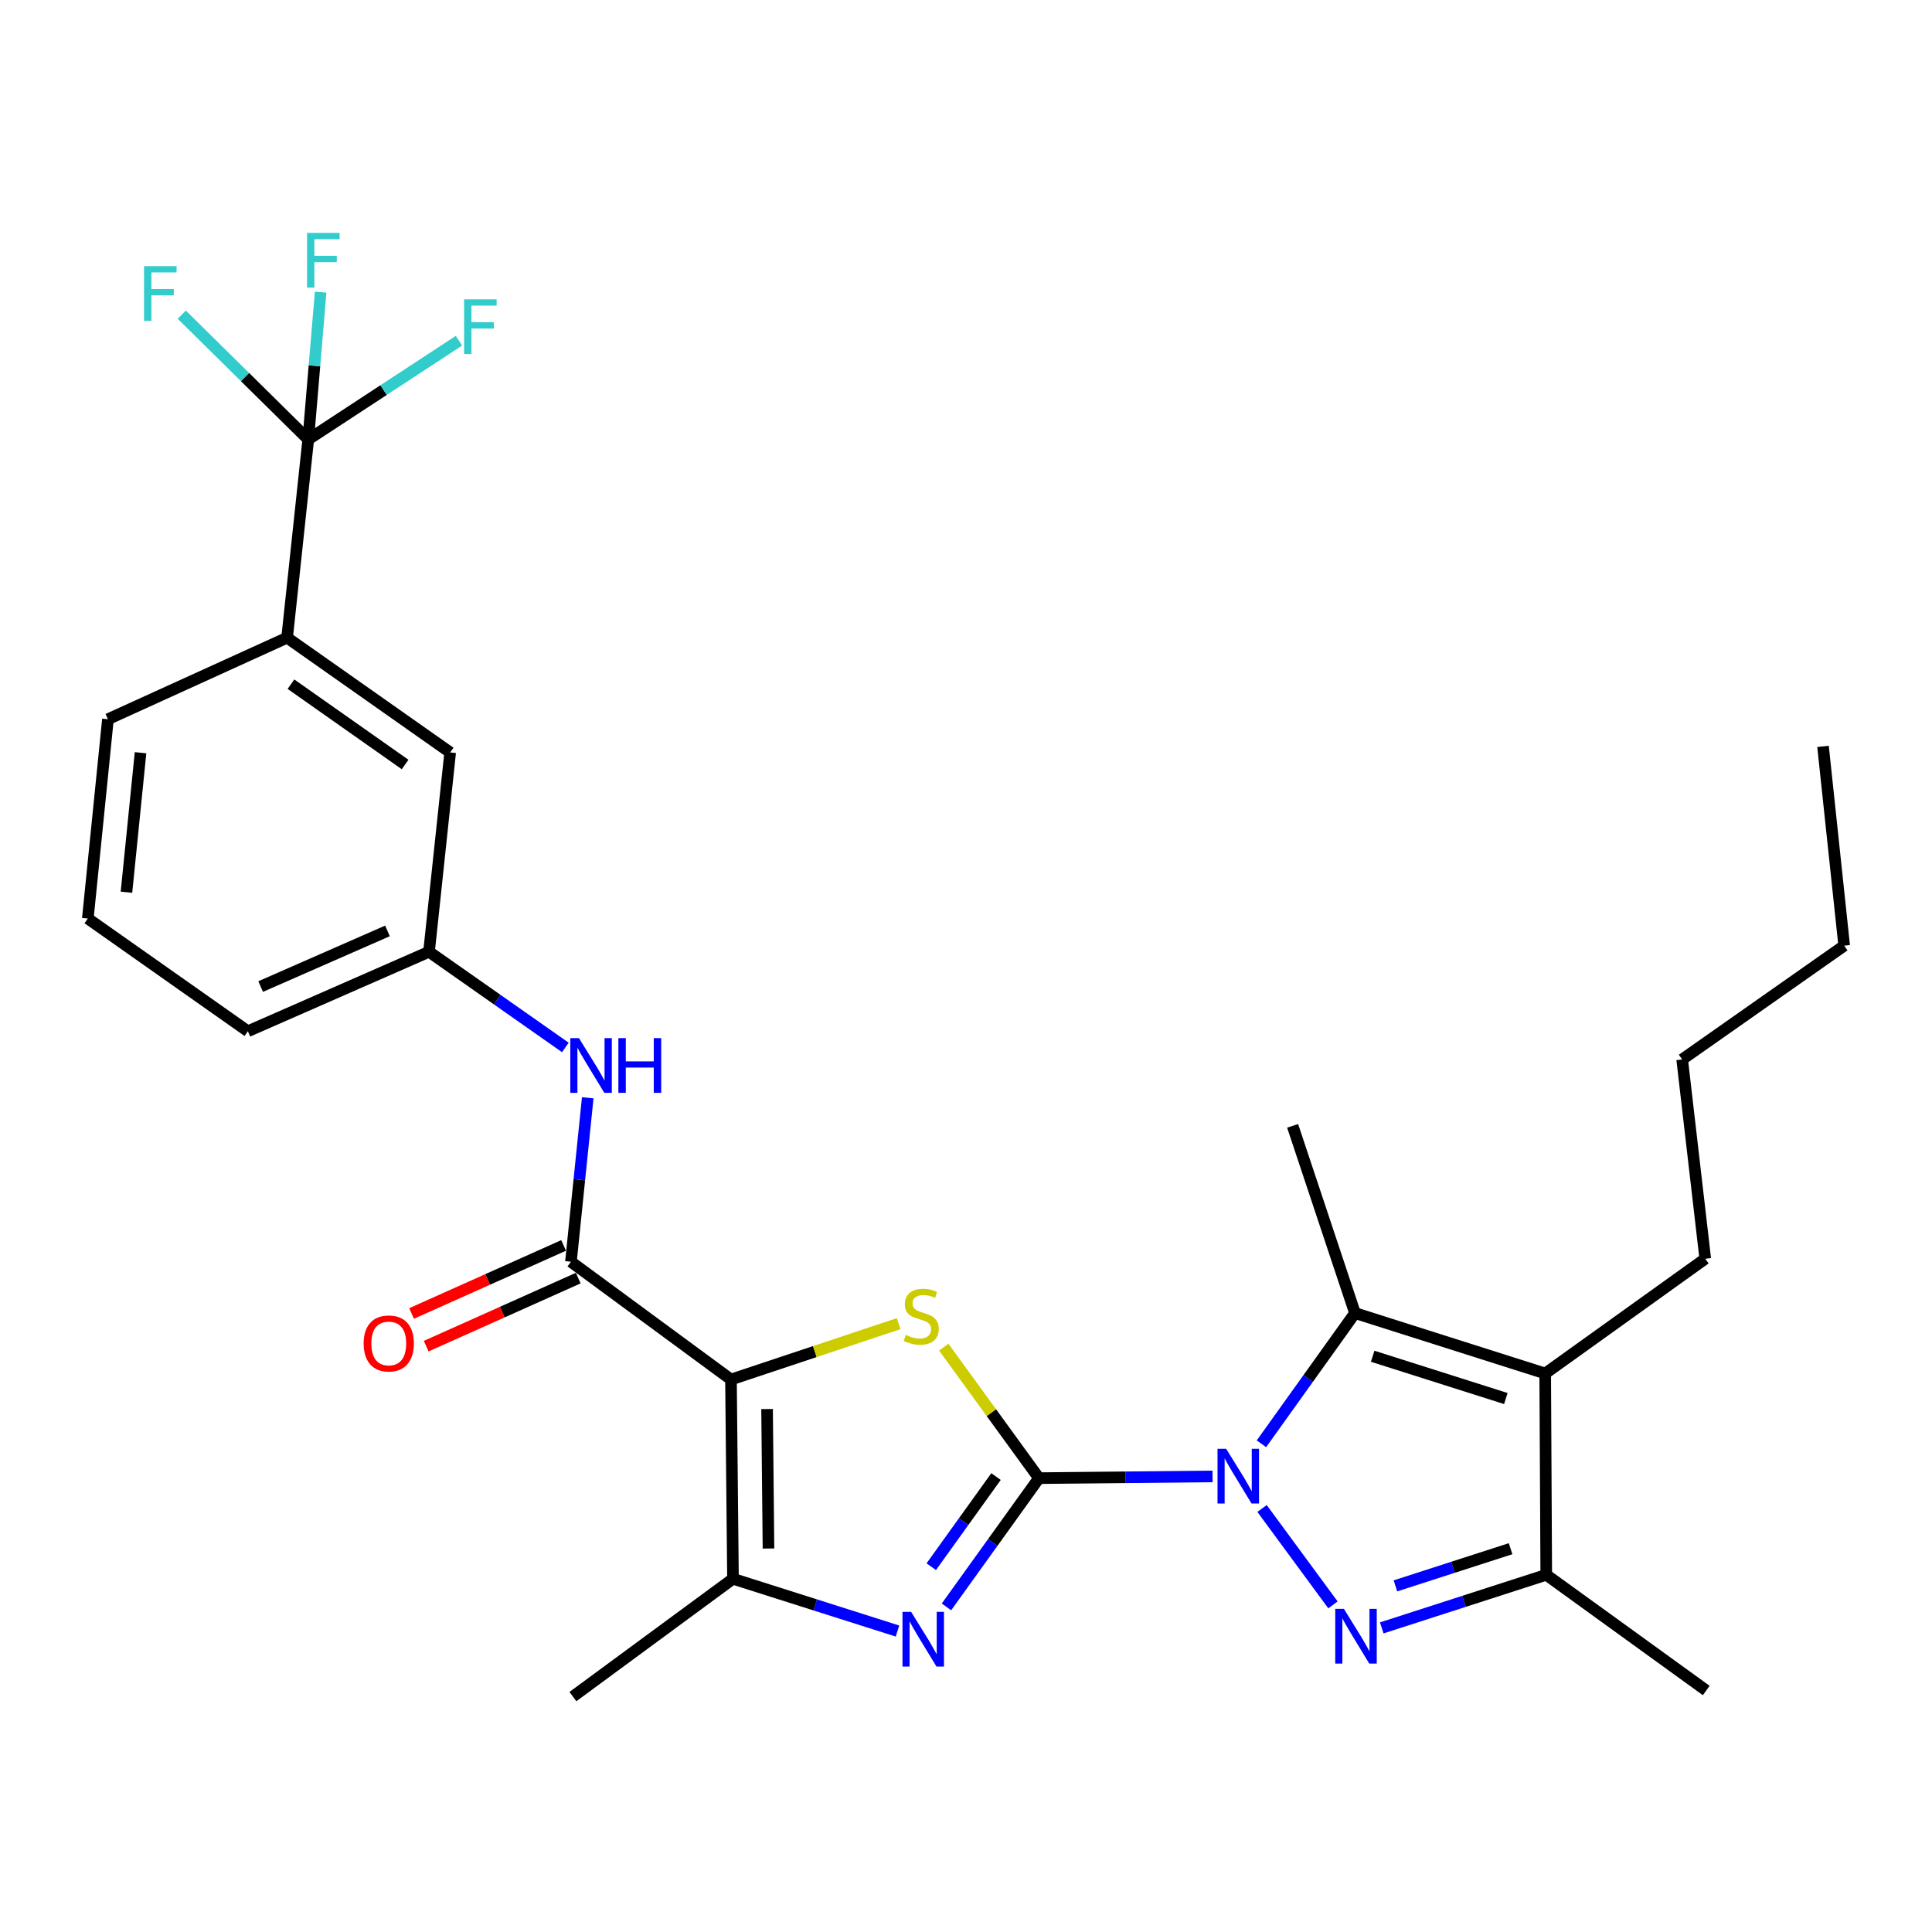 <?xml version='1.0' encoding='iso-8859-1'?>
<svg version='1.1' baseProfile='full'
              xmlns='http://www.w3.org/2000/svg'
                      xmlns:rdkit='http://www.rdkit.org/xml'
                      xmlns:xlink='http://www.w3.org/1999/xlink'
                  xml:space='preserve'
width='1000px' height='1000px' viewBox='0 0 1000 1000'>
<!-- END OF HEADER -->
<rect style='opacity:1.0;fill:#FFFFFF;stroke:none' width='1000' height='1000' x='0' y='0'> </rect>
<path class='bond-0' d='M 537.766,765.088 L 582.687,764.64' style='fill:none;fill-rule:evenodd;stroke:#000000;stroke-width:6px;stroke-linecap:butt;stroke-linejoin:miter;stroke-opacity:1' />
<path class='bond-0' d='M 582.687,764.64 L 627.608,764.192' style='fill:none;fill-rule:evenodd;stroke:#0000FF;stroke-width:6px;stroke-linecap:butt;stroke-linejoin:miter;stroke-opacity:1' />
<path class='bond-3' d='M 537.766,765.088 L 513.129,731.184' style='fill:none;fill-rule:evenodd;stroke:#000000;stroke-width:6px;stroke-linecap:butt;stroke-linejoin:miter;stroke-opacity:1' />
<path class='bond-3' d='M 513.129,731.184 L 488.491,697.28' style='fill:none;fill-rule:evenodd;stroke:#CCCC00;stroke-width:6px;stroke-linecap:butt;stroke-linejoin:miter;stroke-opacity:1' />
<path class='bond-4' d='M 537.766,765.088 L 513.823,798.408' style='fill:none;fill-rule:evenodd;stroke:#000000;stroke-width:6px;stroke-linecap:butt;stroke-linejoin:miter;stroke-opacity:1' />
<path class='bond-4' d='M 513.823,798.408 L 489.879,831.728' style='fill:none;fill-rule:evenodd;stroke:#0000FF;stroke-width:6px;stroke-linecap:butt;stroke-linejoin:miter;stroke-opacity:1' />
<path class='bond-4' d='M 515.537,764.272 L 498.776,787.596' style='fill:none;fill-rule:evenodd;stroke:#000000;stroke-width:6px;stroke-linecap:butt;stroke-linejoin:miter;stroke-opacity:1' />
<path class='bond-4' d='M 498.776,787.596 L 482.016,810.92' style='fill:none;fill-rule:evenodd;stroke:#0000FF;stroke-width:6px;stroke-linecap:butt;stroke-linejoin:miter;stroke-opacity:1' />
<path class='bond-2' d='M 653.234,780.79 L 689.938,830.689' style='fill:none;fill-rule:evenodd;stroke:#0000FF;stroke-width:6px;stroke-linecap:butt;stroke-linejoin:miter;stroke-opacity:1' />
<path class='bond-5' d='M 652.917,747.304 L 677.128,713.474' style='fill:none;fill-rule:evenodd;stroke:#0000FF;stroke-width:6px;stroke-linecap:butt;stroke-linejoin:miter;stroke-opacity:1' />
<path class='bond-5' d='M 677.128,713.474 L 701.339,679.643' style='fill:none;fill-rule:evenodd;stroke:#000000;stroke-width:6px;stroke-linecap:butt;stroke-linejoin:miter;stroke-opacity:1' />
<path class='bond-1' d='M 378.353,714.033 L 421.749,699.571' style='fill:none;fill-rule:evenodd;stroke:#000000;stroke-width:6px;stroke-linecap:butt;stroke-linejoin:miter;stroke-opacity:1' />
<path class='bond-1' d='M 421.749,699.571 L 465.145,685.109' style='fill:none;fill-rule:evenodd;stroke:#CCCC00;stroke-width:6px;stroke-linecap:butt;stroke-linejoin:miter;stroke-opacity:1' />
<path class='bond-8' d='M 378.353,714.033 L 295.512,653.086' style='fill:none;fill-rule:evenodd;stroke:#000000;stroke-width:6px;stroke-linecap:butt;stroke-linejoin:miter;stroke-opacity:1' />
<path class='bond-29' d='M 378.353,714.033 L 379.392,817.173' style='fill:none;fill-rule:evenodd;stroke:#000000;stroke-width:6px;stroke-linecap:butt;stroke-linejoin:miter;stroke-opacity:1' />
<path class='bond-29' d='M 397.036,729.317 L 397.764,801.515' style='fill:none;fill-rule:evenodd;stroke:#000000;stroke-width:6px;stroke-linecap:butt;stroke-linejoin:miter;stroke-opacity:1' />
<path class='bond-9' d='M 715.191,842.599 L 757.765,828.856' style='fill:none;fill-rule:evenodd;stroke:#0000FF;stroke-width:6px;stroke-linecap:butt;stroke-linejoin:miter;stroke-opacity:1' />
<path class='bond-9' d='M 757.765,828.856 L 800.34,815.114' style='fill:none;fill-rule:evenodd;stroke:#000000;stroke-width:6px;stroke-linecap:butt;stroke-linejoin:miter;stroke-opacity:1' />
<path class='bond-9' d='M 722.272,820.844 L 752.074,811.224' style='fill:none;fill-rule:evenodd;stroke:#0000FF;stroke-width:6px;stroke-linecap:butt;stroke-linejoin:miter;stroke-opacity:1' />
<path class='bond-9' d='M 752.074,811.224 L 781.877,801.605' style='fill:none;fill-rule:evenodd;stroke:#000000;stroke-width:6px;stroke-linecap:butt;stroke-linejoin:miter;stroke-opacity:1' />
<path class='bond-7' d='M 464.536,844.222 L 421.964,830.698' style='fill:none;fill-rule:evenodd;stroke:#0000FF;stroke-width:6px;stroke-linecap:butt;stroke-linejoin:miter;stroke-opacity:1' />
<path class='bond-7' d='M 421.964,830.698 L 379.392,817.173' style='fill:none;fill-rule:evenodd;stroke:#000000;stroke-width:6px;stroke-linecap:butt;stroke-linejoin:miter;stroke-opacity:1' />
<path class='bond-6' d='M 701.339,679.643 L 799.795,710.914' style='fill:none;fill-rule:evenodd;stroke:#000000;stroke-width:6px;stroke-linecap:butt;stroke-linejoin:miter;stroke-opacity:1' />
<path class='bond-6' d='M 710.498,701.993 L 779.418,723.882' style='fill:none;fill-rule:evenodd;stroke:#000000;stroke-width:6px;stroke-linecap:butt;stroke-linejoin:miter;stroke-opacity:1' />
<path class='bond-20' d='M 701.339,679.643 L 669.059,582.741' style='fill:none;fill-rule:evenodd;stroke:#000000;stroke-width:6px;stroke-linecap:butt;stroke-linejoin:miter;stroke-opacity:1' />
<path class='bond-19' d='M 799.795,710.914 L 882.636,651.522' style='fill:none;fill-rule:evenodd;stroke:#000000;stroke-width:6px;stroke-linecap:butt;stroke-linejoin:miter;stroke-opacity:1' />
<path class='bond-30' d='M 799.795,710.914 L 800.34,815.114' style='fill:none;fill-rule:evenodd;stroke:#000000;stroke-width:6px;stroke-linecap:butt;stroke-linejoin:miter;stroke-opacity:1' />
<path class='bond-21' d='M 379.392,817.173 L 296.531,878.151' style='fill:none;fill-rule:evenodd;stroke:#000000;stroke-width:6px;stroke-linecap:butt;stroke-linejoin:miter;stroke-opacity:1' />
<path class='bond-11' d='M 295.512,653.086 L 299.863,610.645' style='fill:none;fill-rule:evenodd;stroke:#000000;stroke-width:6px;stroke-linecap:butt;stroke-linejoin:miter;stroke-opacity:1' />
<path class='bond-11' d='M 299.863,610.645 L 304.215,568.204' style='fill:none;fill-rule:evenodd;stroke:#0000FF;stroke-width:6px;stroke-linecap:butt;stroke-linejoin:miter;stroke-opacity:1' />
<path class='bond-13' d='M 291.727,644.631 L 252.375,662.245' style='fill:none;fill-rule:evenodd;stroke:#000000;stroke-width:6px;stroke-linecap:butt;stroke-linejoin:miter;stroke-opacity:1' />
<path class='bond-13' d='M 252.375,662.245 L 213.022,679.859' style='fill:none;fill-rule:evenodd;stroke:#FF0000;stroke-width:6px;stroke-linecap:butt;stroke-linejoin:miter;stroke-opacity:1' />
<path class='bond-13' d='M 299.296,661.542 L 259.944,679.156' style='fill:none;fill-rule:evenodd;stroke:#000000;stroke-width:6px;stroke-linecap:butt;stroke-linejoin:miter;stroke-opacity:1' />
<path class='bond-13' d='M 259.944,679.156 L 220.592,696.77' style='fill:none;fill-rule:evenodd;stroke:#FF0000;stroke-width:6px;stroke-linecap:butt;stroke-linejoin:miter;stroke-opacity:1' />
<path class='bond-22' d='M 800.34,815.114 L 883.151,875.001' style='fill:none;fill-rule:evenodd;stroke:#000000;stroke-width:6px;stroke-linecap:butt;stroke-linejoin:miter;stroke-opacity:1' />
<path class='bond-10' d='M 159.546,227.465 L 148.605,330.07' style='fill:none;fill-rule:evenodd;stroke:#000000;stroke-width:6px;stroke-linecap:butt;stroke-linejoin:miter;stroke-opacity:1' />
<path class='bond-16' d='M 159.546,227.465 L 162.754,189.337' style='fill:none;fill-rule:evenodd;stroke:#000000;stroke-width:6px;stroke-linecap:butt;stroke-linejoin:miter;stroke-opacity:1' />
<path class='bond-16' d='M 162.754,189.337 L 165.962,151.209' style='fill:none;fill-rule:evenodd;stroke:#33CCCC;stroke-width:6px;stroke-linecap:butt;stroke-linejoin:miter;stroke-opacity:1' />
<path class='bond-17' d='M 159.546,227.465 L 198.55,201.909' style='fill:none;fill-rule:evenodd;stroke:#000000;stroke-width:6px;stroke-linecap:butt;stroke-linejoin:miter;stroke-opacity:1' />
<path class='bond-17' d='M 198.55,201.909 L 237.553,176.353' style='fill:none;fill-rule:evenodd;stroke:#33CCCC;stroke-width:6px;stroke-linecap:butt;stroke-linejoin:miter;stroke-opacity:1' />
<path class='bond-18' d='M 159.546,227.465 L 126.815,195.169' style='fill:none;fill-rule:evenodd;stroke:#000000;stroke-width:6px;stroke-linecap:butt;stroke-linejoin:miter;stroke-opacity:1' />
<path class='bond-18' d='M 126.815,195.169 L 94.083,162.873' style='fill:none;fill-rule:evenodd;stroke:#33CCCC;stroke-width:6px;stroke-linecap:butt;stroke-linejoin:miter;stroke-opacity:1' />
<path class='bond-14' d='M 292.627,542.156 L 257.343,517.394' style='fill:none;fill-rule:evenodd;stroke:#0000FF;stroke-width:6px;stroke-linecap:butt;stroke-linejoin:miter;stroke-opacity:1' />
<path class='bond-14' d='M 257.343,517.394 L 222.058,492.633' style='fill:none;fill-rule:evenodd;stroke:#000000;stroke-width:6px;stroke-linecap:butt;stroke-linejoin:miter;stroke-opacity:1' />
<path class='bond-12' d='M 148.605,330.07 L 233.01,389.462' style='fill:none;fill-rule:evenodd;stroke:#000000;stroke-width:6px;stroke-linecap:butt;stroke-linejoin:miter;stroke-opacity:1' />
<path class='bond-12' d='M 150.603,354.131 L 209.687,395.706' style='fill:none;fill-rule:evenodd;stroke:#000000;stroke-width:6px;stroke-linecap:butt;stroke-linejoin:miter;stroke-opacity:1' />
<path class='bond-31' d='M 148.605,330.07 L 55.871,372.272' style='fill:none;fill-rule:evenodd;stroke:#000000;stroke-width:6px;stroke-linecap:butt;stroke-linejoin:miter;stroke-opacity:1' />
<path class='bond-15' d='M 222.058,492.633 L 233.01,389.462' style='fill:none;fill-rule:evenodd;stroke:#000000;stroke-width:6px;stroke-linecap:butt;stroke-linejoin:miter;stroke-opacity:1' />
<path class='bond-25' d='M 222.058,492.633 L 128.296,533.776' style='fill:none;fill-rule:evenodd;stroke:#000000;stroke-width:6px;stroke-linecap:butt;stroke-linejoin:miter;stroke-opacity:1' />
<path class='bond-25' d='M 200.549,481.838 L 134.915,510.638' style='fill:none;fill-rule:evenodd;stroke:#000000;stroke-width:6px;stroke-linecap:butt;stroke-linejoin:miter;stroke-opacity:1' />
<path class='bond-26' d='M 882.636,651.522 L 870.685,548.372' style='fill:none;fill-rule:evenodd;stroke:#000000;stroke-width:6px;stroke-linecap:butt;stroke-linejoin:miter;stroke-opacity:1' />
<path class='bond-23' d='M 55.871,372.272 L 45.455,475.433' style='fill:none;fill-rule:evenodd;stroke:#000000;stroke-width:6px;stroke-linecap:butt;stroke-linejoin:miter;stroke-opacity:1' />
<path class='bond-23' d='M 72.743,389.608 L 65.451,461.82' style='fill:none;fill-rule:evenodd;stroke:#000000;stroke-width:6px;stroke-linecap:butt;stroke-linejoin:miter;stroke-opacity:1' />
<path class='bond-24' d='M 45.455,475.433 L 128.296,533.776' style='fill:none;fill-rule:evenodd;stroke:#000000;stroke-width:6px;stroke-linecap:butt;stroke-linejoin:miter;stroke-opacity:1' />
<path class='bond-27' d='M 870.685,548.372 L 954.545,489.473' style='fill:none;fill-rule:evenodd;stroke:#000000;stroke-width:6px;stroke-linecap:butt;stroke-linejoin:miter;stroke-opacity:1' />
<path class='bond-28' d='M 954.545,489.473 L 943.593,386.333' style='fill:none;fill-rule:evenodd;stroke:#000000;stroke-width:6px;stroke-linecap:butt;stroke-linejoin:miter;stroke-opacity:1' />
<path  class='atom-1' d='M 634.667 749.899
L 643.947 764.899
Q 644.867 766.379, 646.347 769.059
Q 647.827 771.739, 647.907 771.899
L 647.907 749.899
L 651.667 749.899
L 651.667 778.219
L 647.787 778.219
L 637.827 761.819
Q 636.667 759.899, 635.427 757.699
Q 634.227 755.499, 633.867 754.819
L 633.867 778.219
L 630.187 778.219
L 630.187 749.899
L 634.667 749.899
' fill='#0000FF'/>
<path  class='atom-3' d='M 695.604 832.74
L 704.884 847.74
Q 705.804 849.22, 707.284 851.9
Q 708.764 854.58, 708.844 854.74
L 708.844 832.74
L 712.604 832.74
L 712.604 861.06
L 708.724 861.06
L 698.764 844.66
Q 697.604 842.74, 696.364 840.54
Q 695.164 838.34, 694.804 837.66
L 694.804 861.06
L 691.124 861.06
L 691.124 832.74
L 695.604 832.74
' fill='#0000FF'/>
<path  class='atom-4' d='M 468.819 690.938
Q 469.139 691.058, 470.459 691.618
Q 471.779 692.178, 473.219 692.538
Q 474.699 692.858, 476.139 692.858
Q 478.819 692.858, 480.379 691.578
Q 481.939 690.258, 481.939 687.978
Q 481.939 686.418, 481.139 685.458
Q 480.379 684.498, 479.179 683.978
Q 477.979 683.458, 475.979 682.858
Q 473.459 682.098, 471.939 681.378
Q 470.459 680.658, 469.379 679.138
Q 468.339 677.618, 468.339 675.058
Q 468.339 671.498, 470.739 669.298
Q 473.179 667.098, 477.979 667.098
Q 481.259 667.098, 484.979 668.658
L 484.059 671.738
Q 480.659 670.338, 478.099 670.338
Q 475.339 670.338, 473.819 671.498
Q 472.299 672.618, 472.339 674.578
Q 472.339 676.098, 473.099 677.018
Q 473.899 677.938, 475.019 678.458
Q 476.179 678.978, 478.099 679.578
Q 480.659 680.378, 482.179 681.178
Q 483.699 681.978, 484.779 683.618
Q 485.899 685.218, 485.899 687.978
Q 485.899 691.898, 483.259 694.018
Q 480.659 696.098, 476.299 696.098
Q 473.779 696.098, 471.859 695.538
Q 469.979 695.018, 467.739 694.098
L 468.819 690.938
' fill='#CCCC00'/>
<path  class='atom-5' d='M 471.599 834.295
L 480.879 849.295
Q 481.799 850.775, 483.279 853.455
Q 484.759 856.135, 484.839 856.295
L 484.839 834.295
L 488.599 834.295
L 488.599 862.615
L 484.719 862.615
L 474.759 846.215
Q 473.599 844.295, 472.359 842.095
Q 471.159 839.895, 470.799 839.215
L 470.799 862.615
L 467.119 862.615
L 467.119 834.295
L 471.599 834.295
' fill='#0000FF'/>
<path  class='atom-12' d='M 299.669 537.33
L 308.949 552.33
Q 309.869 553.81, 311.349 556.49
Q 312.829 559.17, 312.909 559.33
L 312.909 537.33
L 316.669 537.33
L 316.669 565.65
L 312.789 565.65
L 302.829 549.25
Q 301.669 547.33, 300.429 545.13
Q 299.229 542.93, 298.869 542.25
L 298.869 565.65
L 295.189 565.65
L 295.189 537.33
L 299.669 537.33
' fill='#0000FF'/>
<path  class='atom-12' d='M 320.069 537.33
L 323.909 537.33
L 323.909 549.37
L 338.389 549.37
L 338.389 537.33
L 342.229 537.33
L 342.229 565.65
L 338.389 565.65
L 338.389 552.57
L 323.909 552.57
L 323.909 565.65
L 320.069 565.65
L 320.069 537.33
' fill='#0000FF'/>
<path  class='atom-14' d='M 188.224 695.369
Q 188.224 688.569, 191.584 684.769
Q 194.944 680.969, 201.224 680.969
Q 207.504 680.969, 210.864 684.769
Q 214.224 688.569, 214.224 695.369
Q 214.224 702.249, 210.824 706.169
Q 207.424 710.049, 201.224 710.049
Q 194.984 710.049, 191.584 706.169
Q 188.224 702.289, 188.224 695.369
M 201.224 706.849
Q 205.544 706.849, 207.864 703.969
Q 210.224 701.049, 210.224 695.369
Q 210.224 689.809, 207.864 687.009
Q 205.544 684.169, 201.224 684.169
Q 196.904 684.169, 194.544 686.969
Q 192.224 689.769, 192.224 695.369
Q 192.224 701.089, 194.544 703.969
Q 196.904 706.849, 201.224 706.849
' fill='#FF0000'/>
<path  class='atom-17' d='M 158.929 120.562
L 175.769 120.562
L 175.769 123.802
L 162.729 123.802
L 162.729 132.402
L 174.329 132.402
L 174.329 135.682
L 162.729 135.682
L 162.729 148.882
L 158.929 148.882
L 158.929 120.562
' fill='#33CCCC'/>
<path  class='atom-18' d='M 240.216 154.931
L 257.056 154.931
L 257.056 158.171
L 244.016 158.171
L 244.016 166.771
L 255.616 166.771
L 255.616 170.051
L 244.016 170.051
L 244.016 183.251
L 240.216 183.251
L 240.216 154.931
' fill='#33CCCC'/>
<path  class='atom-19' d='M 74.554 137.752
L 91.394 137.752
L 91.394 140.992
L 78.354 140.992
L 78.354 149.592
L 89.954 149.592
L 89.954 152.872
L 78.354 152.872
L 78.354 166.072
L 74.554 166.072
L 74.554 137.752
' fill='#33CCCC'/>
</svg>
